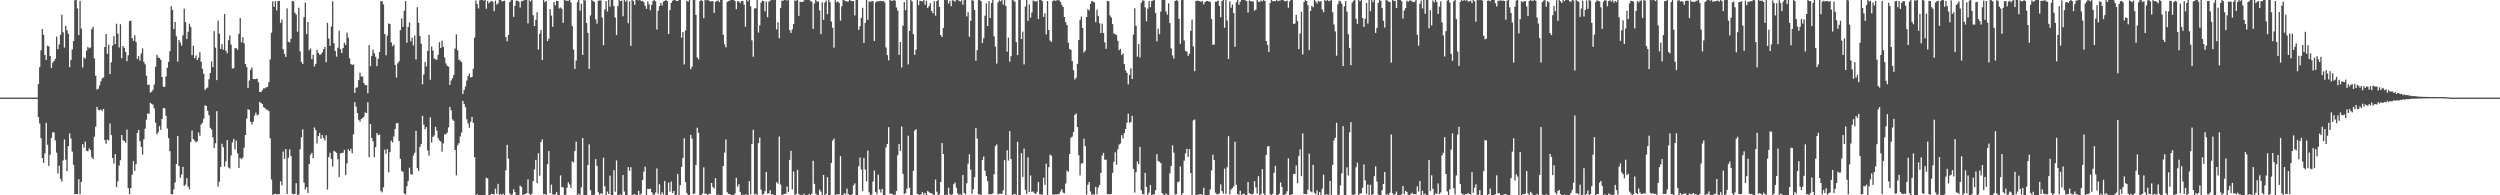 <?xml version="1.0" encoding="UTF-8"?>
<svg xmlns="http://www.w3.org/2000/svg" width="1920" height="150">
  <path d="M0 74.964h1v1.000H0zM1 74.967h1v1.000H1zM2 74.960h1v1.000H2zM3 74.968h1v1.000H3zM4 74.970h1v1.000H4zM5 74.967h1v1.000H5zM6 74.969h1v1.000H6zM7 74.967h1v1.000H7zM8 74.968h1v1.000H8zM9 74.970h1v1.000H9zM10 74.971h1v1.000H10zM11 74.970h1v1.000H11zM12 74.965h1v1.000H12zM13 74.964h1v1.000H13zM14 74.963h1v1.000H14zM15 74.967h1v1.000H15zM16 74.961h1v1.000H16zM17 74.965h1v1.000H17zM18 74.963h1v1.000H18zM19 74.966h1v1.000H19zM20 74.971h1v1.000H20zM21 74.967h1v1.000H21zM22 74.971h1v1.000H22zM23 74.967h1v1.000H23zM24 74.967h1v1.000H24zM25 74.968h1v1.000H25zM26 74.966h1v1.000H26zM27 74.965h1v1.000H27zM28 74.968h1v1.000H28zM29 64.618h1v25.342H29zM30 51.578h1v43.267H30zM31 38.619h1v67.411H31zM32 22.346h1v99.043H32zM33 26.738h1v98.368H33zM34 42.302h1v75.519H34zM35 46.033h1v48.320H35zM36 35.080h1v76.116H36zM37 35.590h1v91.779H37zM38 42.976h1v75.855H38zM39 52.120h1v53.832H39zM40 48.133h1v53.441H40zM41 46.855h1v54.861H41zM42 45.136h1v62.750H42zM43 28.109h1v89.153H43zM44 37.756h1v95.543H44zM45 34.085h1v93.130H45zM46 26.785h1v110.520H46zM47 11.333h1v128.114H47zM48 24.827h1v98.421H48zM49 36.559h1v70.629H49zM50 19.913h1v102.693H50zM51 23.275h1v108.166H51zM52 25.957h1v86.220H52zM53 51.581h1v50.909H53zM54 46.138h1v60.282H54zM55 38.056h1v78.450H55zM56 31.562h1v95.005H56zM57 0.207h1v149.024H57zM58 0.000h1v148.948H58zM59 6.488h1v142.643H59zM60 26.899h1v110.719H60zM61 0.822h1v148.310H61zM62 22.000h1v117.748H62zM63 51.822h1v58.871H63zM64 44.118h1v69.351H64zM65 44.934h1v63.792H65zM66 38.866h1v76.945H66zM67 35.920h1v80.348H67zM68 37.131h1v76.855H68zM69 36.442h1v78.796H69zM70 22.445h1v98.315H70zM71 20.572h1v101.535H71zM72 44.899h1v60.123H72zM73 58.166h1v39.161H73zM74 68.766h1v13.381H74zM75 68.141h1v16.239H75zM76 65.608h1v19.148H76zM77 62.388h1v21.682H77zM78 60.205h1v25.124H78zM79 59.505h1v24.175H79zM80 36.091h1v71.413H80zM81 26.137h1v84.234H81zM82 41.339h1v65.810H82zM83 34.317h1v73.527H83zM84 56.850h1v38.017H84zM85 47.795h1v56.009H85zM86 34.964h1v86.427H86zM87 27.776h1v97.798H87zM88 33.889h1v84.494H88zM89 18.198h1v125.638H89zM90 25.766h1v113.608H90zM91 36.425h1v90.801H91zM92 18.573h1v104.449H92zM93 44.743h1v58.913H93zM94 35.346h1v72.266H94zM95 36.824h1v71.459H95zM96 39.918h1v69.775H96zM97 46.999h1v52.460H97zM98 42.458h1v102.008H98zM99 16.125h1v132.940H99zM100 15.867h1v128.575H100zM101 29.265h1v104.933H101zM102 31.337h1v92.347H102zM103 27.153h1v104.074H103zM104 32.256h1v93.821H104zM105 45.299h1v56.807H105zM106 43.123h1v56.681H106zM107 46.542h1v61.801H107zM108 41.119h1v71.657H108zM109 37.170h1v81.678H109zM110 47.427h1v59.474H110zM111 49.395h1v49.425H111zM112 58.150h1v33.731H112zM113 65.126h1v21.960H113zM114 65.043h1v22.382H114zM115 71.192h1v7.817H115zM116 70.371h1v9.348H116zM117 68.909h1v11.513H117zM118 64.991h1v18.360H118zM119 51.268h1v42.894H119zM120 42.145h1v61.013H120zM121 44.174h1v57.472H121zM122 44.539h1v52.360H122zM123 45.938h1v53.840H123zM124 59.115h1v32.193H124zM125 66.602h1v16.410H125zM126 66.697h1v16.503H126zM127 58.662h1v30.342H127zM128 52.043h1v46.624H128zM129 47.508h1v58.553H129zM130 39.264h1v76.872H130zM131 4.748h1v144.357H131zM132 7.606h1v141.651H132zM133 22.329h1v123.190H133zM134 16.838h1v123.261H134zM135 27.908h1v98.020H135zM136 47.324h1v57.104H136zM137 30.712h1v96.787H137zM138 32.683h1v103.903H138zM139 35.031h1v99.071H139zM140 27.179h1v100.992H140zM141 6.653h1v136.141H141zM142 16.962h1v124.742H142zM143 30.025h1v106.767H143zM144 24.383h1v118.884H144zM145 18.153h1v127.195H145zM146 20.709h1v88.391H146zM147 42.364h1v57.891H147zM148 35.081h1v71.757H148zM149 44.688h1v63.362H149zM150 42.608h1v66.787H150zM151 46.094h1v62.457H151zM152 44.402h1v57.329H152zM153 40.125h1v64.115H153zM154 47.404h1v48.185H154zM155 52.906h1v41.336H155zM156 56.655h1v34.410H156zM157 69.074h1v11.822H157zM158 67.856h1v13.505H158zM159 67.166h1v17.966H159zM160 60.874h1v27.533H160zM161 56.109h1v42.060H161zM162 47.102h1v52.403H162zM163 51.537h1v54.019H163zM164 23.927h1v89.857H164zM165 36.605h1v73.409H165zM166 61.528h1v23.879H166zM167 15.898h1v127.399H167zM168 25.893h1v113.584H168zM169 37.572h1v90.662H169zM170 33.931h1v76.449H170zM171 38.176h1v74.806H171zM172 10.734h1v117.118H172zM173 38.969h1v84.940H173zM174 40.873h1v66.724H174zM175 30.875h1v97.701H175zM176 27.205h1v102.217H176zM177 34.253h1v85.140H177zM178 52.571h1v56.807H178zM179 52.386h1v54.259H179zM180 36.890h1v77.790H180zM181 37.105h1v70.911H181zM182 38.334h1v79.438H182zM183 25.979h1v103.046H183zM184 13.898h1v107.391H184zM185 32.535h1v89.680H185zM186 28.587h1v92.436H186zM187 33.265h1v80.154H187zM188 49.141h1v54.524H188zM189 51.548h1v39.613H189zM190 67.556h1v16.238H190zM191 61.788h1v22.749H191zM192 53.599h1v40.070H192zM193 51.813h1v43.772H193zM194 60.616h1v32.900H194zM195 60.860h1v27.947H195zM196 60.694h1v25.825H196zM197 60.322h1v28.293H197zM198 63.198h1v24.813H198zM199 70.578h1v7.670H199zM200 70.685h1v8.452H200zM201 69.315h1v10.715H201zM202 67.772h1v14.493H202zM203 67.873h1v15.102H203zM204 67.050h1v17.165H204zM205 66.649h1v17.700H205zM206 63.150h1v22.145H206zM207 45.607h1v60.568H207zM208 25.137h1v112.724H208zM209 0.985h1v148.736H209zM210 5.296h1v143.728H210zM211 0.996h1v147.852H211zM212 7.979h1v141.244H212zM213 0.875h1v148.238H213zM214 0.663h1v148.414H214zM215 17.553h1v121.683H215zM216 15.029h1v127.321H216zM217 37.853h1v78.550H217zM218 41.363h1v80.700H218zM219 43.669h1v70.826H219zM220 6.463h1v142.542H220zM221 32.062h1v89.154H221zM222 32.562h1v82.149H222zM223 29.772h1v90.111H223zM224 0.721h1v148.125H224zM225 1.110h1v148.173H225zM226 9.755h1v139.088H226zM227 11.264h1v129.428H227zM228 24.318h1v125.682H228zM229 5.950h1v143.356H229zM230 39.401h1v75.344H230zM231 47.482h1v57.950H231zM232 49.197h1v50.128H232zM233 13.213h1v126.963H233zM234 1.936h1v143.642H234zM235 26.216h1v117.427H235zM236 16.911h1v131.247H236zM237 38.531h1v87.469H237zM238 37.148h1v81.675H238zM239 45.394h1v72.022H239zM240 42.075h1v79.400H240zM241 51.025h1v46.891H241zM242 49.120h1v50.723H242zM243 38.189h1v71.890H243zM244 40.629h1v63.885H244zM245 41.981h1v60.130H245zM246 41.722h1v64.900H246zM247 40.192h1v63.524H247zM248 37.810h1v68.271H248zM249 36.091h1v71.858H249zM250 47.769h1v56.105H250zM251 17.514h1v128.078H251zM252 29.615h1v91.070H252zM253 35.152h1v82.134H253zM254 20.319h1v101.721H254zM255 0.982h1v126.957H255zM256 33.219h1v82.523H256zM257 39.184h1v77.329H257zM258 43.509h1v73.900H258zM259 36.603h1v85.639H259zM260 23.574h1v112.396H260zM261 37.724h1v80.035H261zM262 40.779h1v76.798H262zM263 36.822h1v80.499H263zM264 32.781h1v82.309H264zM265 34.521h1v99.962H265zM266 25.030h1v100.406H266zM267 28.936h1v85.700H267zM268 44.800h1v71.203H268zM269 49.144h1v65.134H269zM270 49.913h1v67.810H270zM271 49.430h1v53.700H271zM272 71.263h1v7.151H272zM273 67.357h1v14.594H273zM274 67.036h1v19.735H274zM275 61.472h1v30.597H275zM276 55.844h1v37.590H276zM277 58.718h1v32.749H277zM278 58.700h1v31.925H278zM279 63.746h1v25.895H279zM280 65.410h1v20.982H280zM281 65.328h1v21.440H281zM282 71.571h1v6.946H282zM283 34.640h1v86.092H283zM284 50.861h1v44.420H284zM285 42.935h1v63.015H285zM286 38.117h1v70.429H286zM287 40.901h1v79.846H287zM288 43.648h1v69.344H288zM289 50.861h1v51.283H289zM290 45.095h1v58.673H290zM291 39.921h1v63.356H291zM292 0.953h1v145.651H292zM293 0.918h1v146.862H293zM294 3.450h1v140.435H294zM295 26.093h1v88.864H295zM296 42.438h1v75.623H296zM297 27.350h1v87.181H297zM298 17.947h1v114.454H298zM299 18.469h1v98.405H299zM300 32.516h1v75.510H300zM301 35.484h1v73.921H301zM302 34.292h1v70.495H302zM303 49.847h1v49.111H303zM304 59.550h1v35.095H304zM305 48.597h1v45.933H305zM306 47.072h1v61.154H306zM307 23.172h1v98.798H307zM308 14.080h1v117.302H308zM309 20.594h1v111.340H309zM310 8.289h1v140.325H310zM311 0.855h1v148.424H311zM312 32.836h1v110.176H312zM313 20.706h1v118.292H313zM314 17.313h1v111.522H314zM315 31.791h1v101.967H315zM316 28.924h1v105.372H316zM317 34.912h1v84.514H317zM318 27.231h1v90.093H318zM319 45.689h1v54.794H319zM320 5.538h1v123.609H320zM321 17.520h1v113.694H321zM322 27.674h1v85.157H322zM323 33.609h1v76.907H323zM324 64.700h1v24.212H324zM325 57.195h1v38.560H325zM326 47.686h1v51.535H326zM327 51.020h1v46.598H327zM328 39.071h1v76.504H328zM329 26.803h1v92.817H329zM330 61.214h1v28.891H330zM331 35.762h1v73.684H331zM332 38.741h1v66.447H332zM333 44.894h1v59.099H333zM334 45.637h1v51.736H334zM335 45.876h1v54.440H335zM336 42.163h1v63.979H336zM337 32.383h1v75.523H337zM338 36.877h1v71.817H338zM339 31.194h1v85.280H339zM340 36.009h1v74.135H340zM341 44.206h1v58.928H341zM342 48.699h1v54.400H342zM343 50.540h1v51.281H343zM344 51.245h1v46.579H344zM345 65.226h1v16.886H345zM346 61.797h1v22.918H346zM347 60.105h1v31.610H347zM348 57.502h1v35.337H348zM349 37.337h1v77.888H349zM350 26.445h1v108.141H350zM351 38.586h1v72.975H351zM352 45.782h1v64.241H352zM353 46.570h1v58.237H353zM354 47.659h1v54.143H354zM355 72.126h1v5.358H355zM356 69.080h1v10.857H356zM357 66.342h1v16.054H357zM358 61.864h1v29.799H358zM359 58.435h1v36.349H359zM360 56.477h1v41.670H360zM361 59.543h1v33.956H361zM362 59.117h1v30.707H362zM363 52.862h1v41.482H363zM364 28.864h1v91.822H364zM365 0.347h1v149.653H365zM366 3.183h1v145.979H366zM367 6.480h1v143.520H367zM368 0.225h1v149.775H368zM369 0.000h1v150.000H369zM370 0.000h1v150.000H370zM371 0.460h1v149.540H371zM372 0.041h1v149.655H372zM373 6.702h1v129.795H373zM374 0.704h1v136.389H374zM375 2.514h1v147.486H375zM376 1.349h1v148.651H376zM377 0.597h1v148.228H377zM378 1.267h1v147.799H378zM379 8.619h1v140.739H379zM380 0.485h1v144.448H380zM381 3.426h1v145.430H381zM382 2.609h1v138.543H382zM383 0.000h1v149.597H383zM384 0.000h1v149.012H384zM385 1.125h1v148.585H385zM386 0.796h1v147.982H386zM387 0.467h1v149.533H387zM388 28.426h1v102.388H388zM389 31.751h1v79.465H389zM390 26.758h1v95.109H390zM391 1.529h1v146.981H391zM392 0.190h1v149.810H392zM393 0.000h1v149.256H393zM394 12.894h1v132.493H394zM395 4.446h1v143.071H395zM396 0.478h1v149.503H396zM397 0.589h1v149.221H397zM398 1.298h1v148.359H398zM399 5.791h1v136.773H399zM400 0.976h1v142.619H400zM401 0.680h1v149.320H401zM402 0.224h1v149.115H402zM403 0.000h1v148.999H403zM404 0.000h1v148.316H404zM405 18.015h1v119.761H405zM406 0.168h1v148.628H406zM407 1.083h1v148.917H407zM408 0.000h1v148.742H408zM409 11.743h1v127.278H409zM410 19.978h1v110.114H410zM411 15.279h1v107.504H411zM412 9.462h1v131.206H412zM413 38.038h1v79.657H413zM414 26.031h1v108.863H414zM415 23.042h1v85.975H415zM416 46.115h1v60.963H416zM417 0.036h1v149.050H417zM418 1.754h1v147.238H418zM419 0.773h1v148.942H419zM420 31.525h1v94.596H420zM421 29.754h1v86.254H421zM422 7.034h1v141.240H422zM423 11.942h1v129.862H423zM424 20.573h1v128.652H424zM425 1.418h1v148.276H425zM426 4.034h1v145.098H426zM427 0.646h1v146.925H427zM428 0.777h1v149.223H428zM429 6.518h1v143.482H429zM430 5.749h1v128.937H430zM431 6.686h1v137.193H431zM432 17.556h1v126.203H432zM433 0.000h1v149.713H433zM434 0.394h1v149.151H434zM435 0.604h1v143.570H435zM436 0.529h1v139.463H436zM437 0.000h1v141.688H437zM438 1.831h1v142.408H438zM439 20.040h1v103.952H439zM440 38.070h1v86.706H440zM441 53.001h1v62.871H441zM442 46.492h1v62.284H442zM443 1.725h1v148.275H443zM444 0.000h1v148.792H444zM445 8.233h1v141.352H445zM446 2.804h1v141.031H446zM447 42.132h1v63.855H447zM448 0.000h1v150.000H448zM449 0.490h1v149.510H449zM450 17.638h1v132.362H450zM451 25.260h1v101.536H451zM452 52.873h1v57.984H452zM453 11.852h1v134.214H453zM454 0.000h1v150.000H454zM455 0.713h1v149.287H455zM456 1.592h1v147.972H456zM457 14.818h1v107.374H457zM458 18.110h1v109.297H458zM459 0.635h1v147.013H459zM460 0.292h1v149.178H460zM461 0.303h1v148.139H461zM462 13.583h1v135.476H462zM463 34.697h1v86.360H463zM464 7.218h1v135.908H464zM465 0.818h1v149.182H465zM466 8.875h1v138.217H466zM467 0.000h1v148.984H467zM468 5.140h1v129.789H468zM469 0.000h1v150.000H469zM470 0.000h1v150.000H470zM471 4.640h1v126.087H471zM472 13.425h1v133.805H472zM473 26.888h1v96.371H473zM474 4.706h1v145.294H474zM475 0.000h1v150.000H475zM476 0.794h1v148.422H476zM477 0.411h1v149.589H477zM478 12.467h1v121.997H478zM479 0.000h1v147.123H479zM480 1.330h1v148.590H480zM481 0.169h1v149.831H481zM482 17.879h1v110.432H482zM483 0.924h1v130.283H483zM484 35.212h1v93.267H484zM485 0.000h1v150.000H485zM486 0.820h1v148.581H486zM487 3.744h1v145.414H487zM488 0.000h1v150.000H488zM489 0.000h1v150.000H489zM490 0.269h1v146.329H490zM491 0.018h1v149.982H491zM492 0.877h1v147.862H492zM493 0.593h1v137.761H493zM494 1.764h1v130.075H494zM495 4.351h1v123.642H495zM496 6.745h1v143.236H496zM497 1.147h1v143.894H497zM498 3.395h1v141.845H498zM499 7.792h1v137.129H499zM500 3.733h1v143.844H500zM501 0.781h1v148.637H501zM502 0.000h1v149.611H502zM503 0.953h1v146.940H503zM504 22.695h1v106.668H504zM505 8.300h1v140.475H505zM506 4.643h1v136.871H506zM507 2.251h1v147.276H507zM508 4.264h1v143.418H508zM509 1.166h1v148.294H509zM510 0.767h1v138.222H510zM511 0.000h1v150.000H511zM512 0.904h1v149.096H512zM513 26.137h1v114.206H513zM514 7.762h1v139.405H514zM515 2.308h1v137.108H515zM516 0.629h1v147.623H516zM517 0.000h1v146.684H517zM518 0.000h1v149.758H518zM519 0.782h1v148.819H519zM520 0.772h1v132.786H520zM521 0.000h1v150.000H521zM522 0.000h1v142.106H522zM523 28.900h1v99.236H523zM524 24.556h1v96.827H524zM525 49.500h1v56.668H525zM526 23.358h1v116.396H526zM527 0.589h1v147.612H527zM528 1.299h1v148.701H528zM529 0.000h1v150.000H529zM530 53.146h1v50.426H530zM531 51.184h1v55.286H531zM532 0.000h1v149.036H532zM533 0.000h1v148.632H533zM534 11.446h1v115.219H534zM535 44.097h1v53.999H535zM536 45.616h1v56.393H536zM537 0.929h1v149.071H537zM538 0.000h1v149.983H538zM539 0.825h1v147.920H539zM540 13.961h1v114.542H540zM541 0.000h1v148.960H541zM542 0.241h1v148.489H542zM543 0.000h1v149.738H543zM544 0.352h1v148.509H544zM545 1.176h1v147.630H545zM546 0.884h1v139.642H546zM547 0.903h1v142.661H547zM548 9.886h1v134.950H548zM549 1.436h1v135.390H549zM550 0.770h1v149.230H550zM551 0.318h1v149.127H551zM552 1.569h1v148.431H552zM553 0.000h1v150.000H553zM554 0.000h1v150.000H554zM555 26.743h1v100.729H555zM556 33.986h1v83.249H556zM557 36.330h1v70.783H557zM558 1.440h1v146.205H558zM559 0.855h1v148.076H559zM560 0.390h1v148.562H560zM561 0.000h1v150.000H561zM562 0.000h1v150.000H562zM563 0.000h1v150.000H563zM564 0.813h1v147.851H564zM565 7.022h1v129.511H565zM566 1.042h1v142.309H566zM567 1.028h1v140.440H567zM568 2.384h1v145.194H568zM569 0.757h1v149.243H569zM570 0.704h1v148.760H570zM571 3.684h1v146.316H571zM572 20.532h1v128.803H572zM573 0.000h1v149.376H573zM574 1.063h1v148.937H574zM575 0.000h1v139.095H575zM576 4.741h1v144.545H576zM577 30.969h1v79.744H577zM578 43.559h1v56.140H578zM579 6.481h1v142.798H579zM580 6.358h1v142.414H580zM581 0.000h1v150.000H581zM582 25.016h1v84.855H582zM583 19.454h1v86.232H583zM584 2.069h1v143.558H584zM585 0.475h1v148.910H585zM586 0.801h1v148.301H586zM587 8.729h1v138.070H587zM588 1.147h1v130.891H588zM589 13.222h1v135.463H589zM590 1.356h1v147.052H590zM591 0.540h1v145.515H591zM592 0.000h1v149.528H592zM593 0.000h1v149.102H593zM594 0.000h1v150.000H594zM595 0.000h1v150.000H595zM596 22.624h1v117.216H596zM597 17.083h1v123.952H597zM598 29.339h1v75.507H598zM599 6.076h1v135.691H599zM600 0.577h1v149.423H600zM601 0.526h1v148.774H601zM602 0.000h1v148.955H602zM603 0.070h1v148.701H603zM604 0.438h1v142.817H604zM605 0.000h1v147.461H605zM606 23.123h1v99.646H606zM607 25.232h1v90.556H607zM608 22.543h1v122.963H608zM609 18.455h1v113.283H609zM610 0.284h1v149.716H610zM611 0.610h1v148.356H611zM612 0.000h1v130.434H612zM613 12.195h1v136.674H613zM614 1.290h1v148.710H614zM615 1.546h1v148.132H615zM616 1.532h1v148.468H616zM617 0.414h1v148.365H617zM618 0.000h1v150.000H618zM619 0.000h1v150.000H619zM620 0.000h1v150.000H620zM621 0.000h1v148.868H621zM622 0.860h1v149.125H622zM623 1.421h1v147.253H623zM624 22.235h1v101.240H624zM625 2.646h1v138.586H625zM626 0.000h1v148.767H626zM627 1.154h1v148.440H627zM628 1.108h1v148.892H628zM629 8.047h1v137.562H629zM630 26.215h1v120.985H630zM631 1.728h1v148.272H631zM632 15.188h1v119.152H632zM633 1.963h1v148.037H633zM634 0.469h1v148.460H634zM635 10.867h1v125.187H635zM636 0.000h1v149.854H636zM637 1.633h1v148.367H637zM638 16.519h1v108.543H638zM639 21.325h1v86.624H639zM640 36.587h1v69.890H640zM641 0.176h1v149.824H641zM642 1.790h1v147.414H642zM643 1.007h1v148.269H643zM644 2.237h1v146.993H644zM645 15.800h1v104.117H645zM646 4.739h1v145.261H646zM647 0.000h1v150.000H647zM648 0.269h1v148.079H648zM649 0.809h1v148.509H649zM650 1.230h1v143.629H650zM651 1.122h1v147.812H651zM652 0.000h1v150.000H652zM653 0.512h1v149.184H653zM654 0.898h1v148.345H654zM655 0.793h1v141.608H655zM656 11.813h1v129.000H656zM657 0.000h1v150.000H657zM658 0.000h1v150.000H658zM659 22.930h1v104.780H659zM660 20.203h1v100.811H660zM661 13.743h1v116.416H661zM662 6.009h1v140.898H662zM663 32.989h1v88.389H663zM664 17.683h1v112.522H664zM665 0.000h1v139.234H665zM666 15.220h1v100.465H666zM667 0.938h1v146.837H667zM668 1.546h1v148.306H668zM669 0.915h1v148.555H669zM670 0.763h1v138.701H670zM671 31.441h1v99.586H671zM672 1.859h1v145.538H672zM673 0.907h1v148.292H673zM674 1.086h1v133.073H674zM675 0.752h1v144.744H675zM676 0.711h1v147.128H676zM677 1.006h1v144.125H677zM678 0.732h1v149.268H678zM679 1.884h1v148.116H679zM680 36.378h1v76.796H680zM681 42.328h1v68.240H681zM682 46.351h1v51.345H682zM683 0.000h1v148.683H683zM684 0.531h1v148.241H684zM685 0.645h1v148.452H685zM686 0.000h1v150.000H686zM687 0.535h1v149.044H687zM688 5.720h1v140.917H688zM689 8.111h1v111.141H689zM690 42.181h1v68.437H690zM691 32.252h1v83.781H691zM692 51.875h1v45.250H692zM693 19.748h1v113.846H693zM694 1.556h1v147.521H694zM695 7.783h1v140.485H695zM696 0.000h1v145.013H696zM697 49.469h1v54.777H697zM698 23.823h1v120.413H698zM699 0.000h1v150.000H699zM700 1.075h1v148.925H700zM701 26.261h1v104.918H701zM702 42.072h1v58.254H702zM703 38.167h1v61.003H703zM704 0.000h1v148.964H704zM705 3.954h1v145.407H705zM706 0.517h1v149.483H706zM707 0.841h1v148.118H707zM708 1.136h1v146.415H708zM709 0.084h1v149.455H709zM710 3.607h1v144.506H710zM711 0.621h1v149.379H711zM712 6.170h1v140.472H712zM713 4.638h1v142.982H713zM714 2.478h1v145.924H714zM715 8.524h1v140.010H715zM716 10.184h1v139.073H716zM717 0.891h1v149.109H717zM718 11.991h1v125.932H718zM719 0.820h1v146.417H719zM720 0.000h1v150.000H720zM721 5.276h1v143.962H721zM722 26.877h1v112.832H722zM723 28.410h1v81.488H723zM724 21.406h1v96.886H724zM725 0.000h1v150.000H725zM726 0.063h1v149.384H726zM727 0.000h1v149.790H727zM728 2.734h1v141.398H728zM729 0.688h1v148.484H729zM730 4.822h1v145.178H730zM731 0.183h1v148.940H731zM732 0.461h1v141.021H732zM733 1.238h1v138.910H733zM734 0.000h1v144.201H734zM735 0.000h1v148.464H735zM736 0.516h1v149.183H736zM737 1.206h1v147.942H737zM738 0.224h1v149.776H738zM739 3.584h1v130.873H739zM740 0.161h1v148.034H740zM741 0.000h1v149.317H741zM742 12.655h1v128.103H742zM743 9.300h1v116.459H743zM744 28.214h1v90.280H744zM745 16.042h1v114.278H745zM746 0.000h1v148.916H746zM747 0.598h1v144.818H747zM748 7.702h1v128.460H748zM749 46.673h1v51.661H749zM750 38.541h1v67.931H750zM751 0.067h1v149.175H751zM752 0.123h1v149.035H752zM753 0.924h1v148.944H753zM754 33.066h1v89.788H754zM755 29.377h1v90.776H755zM756 12.013h1v119.095H756zM757 2.587h1v132.664H757zM758 19.979h1v119.150H758zM759 0.917h1v148.310H759zM760 13.833h1v135.246H760zM761 2.247h1v146.932H761zM762 0.000h1v148.530H762zM763 27.932h1v105.874H763zM764 35.862h1v76.437H764zM765 48.825h1v62.147H765zM766 1.855h1v147.482H766zM767 0.323h1v148.405H767zM768 1.044h1v147.705H768zM769 0.000h1v148.905H769zM770 3.518h1v142.677H770zM771 0.000h1v122.987H771zM772 4.582h1v145.418H772zM773 39.699h1v75.691H773zM774 28.912h1v94.355H774zM775 47.383h1v53.289H775zM776 43.151h1v79.065H776zM777 0.000h1v150.000H777zM778 0.364h1v148.819H778zM779 1.356h1v147.472H779zM780 32.323h1v117.677H780zM781 42.329h1v66.650H781zM782 0.000h1v150.000H782zM783 0.026h1v149.974H783zM784 29.933h1v87.682H784zM785 24.288h1v111.700H785zM786 49.461h1v64.624H786zM787 4.961h1v140.870H787zM788 0.000h1v149.000H788zM789 16.040h1v104.724H789zM790 3.378h1v144.146H790zM791 13.544h1v121.224H791zM792 9.596h1v137.925H792zM793 0.419h1v146.558H793zM794 0.951h1v147.381H794zM795 1.212h1v147.849H795zM796 0.718h1v146.596H796zM797 14.658h1v125.161H797zM798 0.000h1v149.216H798zM799 0.003h1v149.401H799zM800 0.915h1v148.499H800zM801 12.935h1v123.578H801zM802 10.199h1v131.720H802zM803 26.484h1v99.167H803zM804 0.839h1v148.870H804zM805 23.035h1v105.379H805zM806 31.136h1v87.583H806zM807 32.229h1v87.376H807zM808 0.921h1v148.278H808zM809 0.148h1v149.413H809zM810 0.619h1v148.619H810zM811 0.294h1v149.066H811zM812 0.000h1v149.079H812zM813 0.278h1v148.642H813zM814 1.503h1v145.566H814zM815 3.783h1v141.508H815zM816 5.338h1v142.587H816zM817 13.050h1v135.402H817zM818 17.066h1v123.844H818zM819 19.230h1v111.757H819zM820 32.808h1v99.219H820zM821 37.671h1v80.586H821zM822 38.322h1v67.447H822zM823 46.966h1v57.951H823zM824 53.900h1v47.497H824zM825 61.081h1v27.157H825zM826 59.624h1v27.590H826zM827 49.046h1v48.614H827zM828 30.766h1v88.436H828zM829 15.239h1v119.404H829zM830 12.673h1v113.002H830zM831 21.462h1v103.839H831zM832 40.335h1v66.193H832zM833 38.824h1v73.466H833zM834 13.068h1v136.365H834zM835 7.070h1v134.793H835zM836 7.992h1v131.793H836zM837 2.953h1v144.100H837zM838 0.722h1v148.922H838zM839 1.279h1v147.866H839zM840 1.863h1v147.625H840zM841 16.988h1v126.467H841zM842 7.400h1v141.721H842zM843 12.173h1v131.869H843zM844 17.905h1v124.080H844zM845 25.417h1v107.462H845zM846 18.178h1v101.254H846zM847 25.376h1v92.031H847zM848 32.559h1v90.129H848zM849 37.487h1v85.159H849zM850 0.735h1v148.444H850zM851 0.916h1v148.191H851zM852 11.937h1v137.406H852zM853 13.483h1v135.349H853zM854 18.527h1v114.216H854zM855 25.775h1v98.480H855zM856 26.251h1v90.686H856zM857 26.993h1v99.537H857zM858 31.310h1v83.427H858zM859 38.505h1v72.605H859zM860 37.475h1v72.718H860zM861 42.310h1v61.434H861zM862 40.934h1v65.390H862zM863 49.274h1v52.961H863zM864 54.041h1v45.012H864zM865 55.907h1v38.352H865zM866 64.764h1v22.530H866zM867 57.487h1v36.787H867zM868 52.451h1v41.285H868zM869 60.686h1v28.257H869zM870 26.583h1v103.171H870zM871 6.369h1v141.489H871zM872 19.793h1v112.432H872zM873 43.527h1v80.421H873zM874 33.832h1v92.177H874zM875 44.107h1v68.705H875zM876 2.163h1v143.945H876zM877 0.329h1v148.635H877zM878 0.427h1v148.911H878zM879 5.647h1v127.125H879zM880 16.328h1v127.160H880zM881 6.653h1v143.108H881zM882 0.828h1v147.192H882zM883 5.489h1v136.632H883zM884 0.893h1v149.107H884zM885 0.401h1v148.996H885zM886 0.000h1v149.131H886zM887 9.971h1v136.056H887zM888 31.740h1v86.676H888zM889 22.016h1v101.691H889zM890 26.270h1v97.921H890zM891 8.833h1v116.439H891zM892 0.000h1v148.296H892zM893 0.000h1v149.408H893zM894 0.000h1v150.000H894zM895 8.728h1v139.858H895zM896 11.219h1v138.295H896zM897 2.640h1v147.360H897zM898 17.719h1v115.354H898zM899 37.126h1v90.359H899zM900 42.508h1v69.182H900zM901 44.938h1v72.319H901zM902 0.825h1v148.553H902zM903 0.127h1v148.956H903zM904 0.606h1v139.343H904zM905 14.510h1v124.896H905zM906 33.682h1v94.180H906zM907 0.091h1v149.610H907zM908 0.000h1v148.329H908zM909 31.200h1v92.168H909zM910 39.042h1v78.707H910zM911 39.665h1v74.595H911zM912 42.900h1v77.634H912zM913 41.179h1v73.252H913zM914 23.712h1v109.186H914zM915 14.984h1v135.016H915zM916 35.738h1v56.712H916zM917 54.706h1v37.055H917zM918 0.697h1v149.303H918zM919 0.571h1v149.001H919zM920 0.637h1v148.835H920zM921 0.926h1v148.247H921zM922 1.312h1v147.843H922zM923 0.878h1v149.122H923zM924 3.383h1v140.851H924zM925 1.566h1v148.434H925zM926 0.759h1v149.102H926zM927 0.810h1v149.021H927zM928 1.167h1v148.833H928zM929 1.366h1v144.041H929zM930 14.592h1v116.304H930zM931 34.425h1v84.347H931zM932 34.175h1v88.767H932zM933 1.339h1v146.686H933zM934 1.162h1v148.026H934zM935 0.416h1v148.804H935zM936 4.620h1v143.893H936zM937 13.193h1v128.440H937zM938 0.914h1v145.866H938zM939 0.000h1v148.718H939zM940 21.325h1v108.222H940zM941 0.000h1v148.945H941zM942 15.754h1v112.724H942zM943 45.327h1v59.296H943zM944 1.018h1v148.287H944zM945 5.951h1v139.673H945zM946 3.510h1v140.974H946zM947 10.060h1v133.022H947zM948 35.875h1v72.976H948zM949 1.659h1v140.262H949zM950 0.000h1v149.026H950zM951 3.644h1v145.954H951zM952 1.394h1v145.103H952zM953 0.000h1v150.000H953zM954 0.000h1v149.061H954zM955 0.000h1v148.700H955zM956 0.306h1v149.441H956zM957 0.841h1v149.159H957zM958 9.685h1v130.070H958zM959 0.345h1v148.040H959zM960 0.842h1v148.090H960zM961 1.070h1v148.366H961zM962 1.100h1v147.593H962zM963 8.170h1v130.966H963zM964 7.319h1v136.548H964zM965 0.000h1v148.622H965zM966 1.270h1v134.027H966zM967 1.427h1v148.507H967zM968 0.372h1v148.776H968zM969 0.960h1v128.975H969zM970 0.000h1v148.586H970zM971 0.777h1v149.223H971zM972 31.511h1v87.409H972zM973 34.509h1v78.043H973zM974 39.943h1v72.199H974zM975 2.214h1v146.931H975zM976 0.000h1v150.000H976zM977 0.934h1v147.943H977zM978 0.765h1v131.959H978zM979 0.935h1v126.475H979zM980 0.000h1v150.000H980zM981 0.938h1v149.062H981zM982 0.477h1v148.200H982zM983 0.289h1v139.855H983zM984 0.000h1v143.655H984zM985 0.052h1v149.948H985zM986 0.840h1v148.681H986zM987 1.024h1v148.090H987zM988 0.471h1v146.487H988zM989 5.963h1v115.619H989zM990 0.953h1v149.047H990zM991 0.000h1v149.682H991zM992 0.000h1v148.998H992zM993 18.456h1v115.248H993zM994 18.043h1v115.645H994zM995 11.386h1v115.676H995zM996 16.113h1v124.623H996zM997 37.718h1v82.006H997zM998 25.725h1v88.902H998zM999 9.078h1v126.207H999zM1000 41.787h1v60.722H1000zM1001 1.562h1v147.405H1001zM1002 0.137h1v148.963H1002zM1003 0.756h1v148.424H1003zM1004 4.013h1v141.717H1004zM1005 38.475h1v79.478H1005zM1006 8.394h1v138.577H1006zM1007 4.470h1v143.212H1007zM1008 5.597h1v121.010H1008zM1009 0.000h1v148.072H1009zM1010 1.093h1v148.099H1010zM1011 2.668h1v143.585H1011zM1012 0.618h1v149.143H1012zM1013 1.323h1v146.221H1013zM1014 0.844h1v148.851H1014zM1015 7.210h1v137.747H1015zM1016 9.353h1v124.765H1016zM1017 0.000h1v150.000H1017zM1018 0.764h1v148.325H1018zM1019 0.000h1v149.515H1019zM1020 0.850h1v148.770H1020zM1021 0.563h1v138.419H1021zM1022 0.000h1v150.000H1022zM1023 9.389h1v117.227H1023zM1024 18.778h1v89.076H1024zM1025 24.099h1v81.713H1025zM1026 42.739h1v51.505H1026zM1027 3.208h1v146.792H1027zM1028 0.532h1v148.941H1028zM1029 1.010h1v141.323H1029zM1030 2.853h1v130.199H1030zM1031 50.697h1v46.157H1031zM1032 4.804h1v145.196H1032zM1033 0.878h1v148.974H1033zM1034 8.967h1v119.560H1034zM1035 26.280h1v108.495H1035zM1036 36.752h1v64.879H1036zM1037 50.088h1v43.659H1037zM1038 1.940h1v147.517H1038zM1039 0.610h1v149.390H1039zM1040 0.000h1v149.175H1040zM1041 14.429h1v114.066H1041zM1042 18.205h1v106.651H1042zM1043 0.000h1v150.000H1043zM1044 1.015h1v147.493H1044zM1045 0.000h1v148.523H1045zM1046 13.803h1v130.428H1046zM1047 20.673h1v105.601H1047zM1048 14.423h1v124.016H1048zM1049 2.253h1v146.702H1049zM1050 18.138h1v123.615H1050zM1051 0.000h1v150.000H1051zM1052 8.649h1v133.291H1052zM1053 0.000h1v150.000H1053zM1054 1.757h1v147.302H1054zM1055 0.000h1v135.310H1055zM1056 25.292h1v102.431H1056zM1057 21.421h1v117.988H1057zM1058 2.204h1v147.187H1058zM1059 0.000h1v149.745H1059zM1060 0.677h1v149.323H1060zM1061 6.213h1v139.871H1061zM1062 15.961h1v125.343H1062zM1063 21.153h1v110.935H1063zM1064 0.000h1v149.551H1064zM1065 0.435h1v148.773H1065zM1066 1.239h1v148.761H1066zM1067 1.564h1v146.458H1067zM1068 48.088h1v55.260H1068zM1069 0.000h1v148.490H1069zM1070 0.618h1v149.382H1070zM1071 0.590h1v148.413H1071zM1072 6.168h1v140.933H1072zM1073 0.000h1v150.000H1073zM1074 0.000h1v150.000H1074zM1075 0.000h1v150.000H1075zM1076 0.957h1v148.315H1076zM1077 14.228h1v128.678H1077zM1078 8.048h1v141.080H1078zM1079 6.317h1v140.297H1079zM1080 0.478h1v147.057H1080zM1081 1.356h1v148.189H1081zM1082 0.383h1v149.401H1082zM1083 0.415h1v148.692H1083zM1084 1.011h1v147.005H1084zM1085 1.709h1v147.467H1085zM1086 1.259h1v147.855H1086zM1087 0.000h1v149.177H1087zM1088 26.694h1v116.491H1088zM1089 35.034h1v112.078H1089zM1090 2.831h1v136.200H1090zM1091 0.512h1v149.488H1091zM1092 6.495h1v140.038H1092zM1093 0.000h1v149.392H1093zM1094 10.535h1v138.191H1094zM1095 0.000h1v150.000H1095zM1096 0.000h1v150.000H1096zM1097 21.730h1v101.150H1097zM1098 7.812h1v138.945H1098zM1099 19.487h1v115.119H1099zM1100 0.332h1v144.672H1100zM1101 1.833h1v148.167H1101zM1102 0.000h1v148.558H1102zM1103 1.631h1v147.247H1103zM1104 10.710h1v130.126H1104zM1105 5.056h1v144.001H1105zM1106 1.034h1v146.769H1106zM1107 17.142h1v102.264H1107zM1108 27.154h1v90.209H1108zM1109 43.355h1v61.959H1109zM1110 23.912h1v109.741H1110zM1111 0.451h1v146.533H1111zM1112 0.000h1v150.000H1112zM1113 2.018h1v143.323H1113zM1114 41.322h1v73.577H1114zM1115 46.667h1v55.726H1115zM1116 0.941h1v143.613H1116zM1117 0.000h1v149.357H1117zM1118 14.680h1v120.051H1118zM1119 39.620h1v63.775H1119zM1120 50.629h1v46.733H1120zM1121 1.493h1v139.762H1121zM1122 0.027h1v148.480H1122zM1123 0.720h1v148.500H1123zM1124 0.000h1v150.000H1124zM1125 0.583h1v148.441H1125zM1126 0.000h1v149.242H1126zM1127 1.229h1v146.924H1127zM1128 0.929h1v148.066H1128zM1129 0.545h1v148.936H1129zM1130 2.447h1v129.759H1130zM1131 0.000h1v148.078H1131zM1132 1.046h1v143.153H1132zM1133 16.672h1v124.884H1133zM1134 0.000h1v149.574H1134zM1135 0.154h1v149.420H1135zM1136 0.000h1v145.962H1136zM1137 0.000h1v150.000H1137zM1138 0.496h1v149.504H1138zM1139 27.500h1v103.933H1139zM1140 30.165h1v77.447H1140zM1141 29.741h1v78.149H1141zM1142 0.617h1v149.350H1142zM1143 0.291h1v148.782H1143zM1144 0.957h1v143.853H1144zM1145 0.000h1v150.000H1145zM1146 0.000h1v150.000H1146zM1147 0.000h1v150.000H1147zM1148 2.484h1v146.683H1148zM1149 4.963h1v129.681H1149zM1150 0.554h1v147.959H1150zM1151 0.613h1v147.629H1151zM1152 0.167h1v149.815H1152zM1153 0.689h1v148.995H1153zM1154 0.411h1v149.155H1154zM1155 0.781h1v148.470H1155zM1156 15.155h1v133.778H1156zM1157 0.490h1v149.450H1157zM1158 0.000h1v149.880H1158zM1159 5.695h1v144.305H1159zM1160 10.025h1v126.777H1160zM1161 17.368h1v99.068H1161zM1162 47.964h1v58.205H1162zM1163 5.110h1v133.512H1163zM1164 0.467h1v133.443H1164zM1165 0.000h1v135.636H1165zM1166 25.642h1v124.358H1166zM1167 14.753h1v101.970H1167zM1168 0.991h1v148.748H1168zM1169 1.704h1v147.506H1169zM1170 0.943h1v148.176H1170zM1171 0.831h1v147.982H1171zM1172 4.940h1v126.382H1172zM1173 12.352h1v136.204H1173zM1174 0.814h1v148.964H1174zM1175 0.000h1v147.325H1175zM1176 0.672h1v147.915H1176zM1177 0.516h1v149.280H1177zM1178 0.000h1v150.000H1178zM1179 0.605h1v149.395H1179zM1180 13.420h1v135.406H1180zM1181 18.048h1v131.952H1181zM1182 29.288h1v105.031H1182zM1183 47.967h1v49.598H1183zM1184 1.568h1v147.899H1184zM1185 0.387h1v149.518H1185zM1186 0.000h1v150.000H1186zM1187 5.167h1v143.990H1187zM1188 0.894h1v148.836H1188zM1189 1.682h1v148.318H1189zM1190 25.403h1v92.802H1190zM1191 26.937h1v93.592H1191zM1192 11.681h1v122.890H1192zM1193 4.672h1v122.202H1193zM1194 8.619h1v139.259H1194zM1195 0.176h1v149.068H1195zM1196 15.986h1v130.767H1196zM1197 0.000h1v145.847H1197zM1198 0.983h1v148.033H1198zM1199 2.302h1v147.698H1199zM1200 0.000h1v150.000H1200zM1201 0.859h1v148.539H1201zM1202 0.000h1v150.000H1202zM1203 0.000h1v150.000H1203zM1204 0.000h1v150.000H1204zM1205 1.047h1v148.953H1205zM1206 1.286h1v146.868H1206zM1207 0.000h1v145.849H1207zM1208 0.336h1v139.979H1208zM1209 54.103h1v34.652H1209zM1210 0.000h1v148.502H1210zM1211 0.877h1v147.673H1211zM1212 1.408h1v147.884H1212zM1213 12.944h1v128.855H1213zM1214 6.595h1v143.094H1214zM1215 0.640h1v148.936H1215zM1216 12.660h1v116.519H1216zM1217 7.610h1v142.390H1217zM1218 0.354h1v148.666H1218zM1219 6.813h1v139.517H1219zM1220 0.127h1v149.873H1220zM1221 0.442h1v148.534H1221zM1222 17.555h1v125.516H1222zM1223 36.018h1v82.723H1223zM1224 26.558h1v78.727H1224zM1225 1.614h1v148.386H1225zM1226 0.199h1v148.815H1226zM1227 0.594h1v148.465H1227zM1228 1.010h1v139.314H1228zM1229 5.645h1v133.321H1229zM1230 22.112h1v120.619H1230zM1231 1.283h1v148.717H1231zM1232 0.000h1v149.226H1232zM1233 0.563h1v149.207H1233zM1234 4.826h1v145.065H1234zM1235 0.798h1v147.760H1235zM1236 0.098h1v149.310H1236zM1237 1.257h1v148.349H1237zM1238 0.217h1v149.543H1238zM1239 2.029h1v147.500H1239zM1240 0.729h1v141.271H1240zM1241 1.610h1v144.389H1241zM1242 0.000h1v149.516H1242zM1243 13.317h1v114.676H1243zM1244 31.378h1v94.140H1244zM1245 23.267h1v109.130H1245zM1246 15.604h1v118.142H1246zM1247 33.730h1v103.248H1247zM1248 21.945h1v100.707H1248zM1249 8.225h1v126.297H1249zM1250 14.647h1v118.825H1250zM1251 2.666h1v144.537H1251zM1252 0.583h1v147.964H1252zM1253 0.762h1v148.983H1253zM1254 1.161h1v147.950H1254zM1255 21.797h1v113.793H1255zM1256 8.345h1v139.803H1256zM1257 0.895h1v148.209H1257zM1258 1.819h1v142.933H1258zM1259 0.745h1v147.036H1259zM1260 0.239h1v148.705H1260zM1261 13.780h1v135.168H1261zM1262 0.000h1v148.301H1262zM1263 0.659h1v148.014H1263zM1264 35.427h1v83.264H1264zM1265 37.704h1v74.514H1265zM1266 53.084h1v51.130H1266zM1267 0.000h1v148.153H1267zM1268 0.144h1v148.660H1268zM1269 0.000h1v148.356H1269zM1270 0.144h1v148.846H1270zM1271 0.887h1v147.927H1271zM1272 0.000h1v150.000H1272zM1273 19.519h1v120.909H1273zM1274 39.428h1v88.922H1274zM1275 32.778h1v93.472H1275zM1276 47.182h1v74.985H1276zM1277 26.860h1v122.121H1277zM1278 0.858h1v148.175H1278zM1279 0.738h1v148.102H1279zM1280 0.000h1v145.587H1280zM1281 39.860h1v71.789H1281zM1282 40.987h1v61.473H1282zM1283 1.644h1v147.428H1283zM1284 0.000h1v149.150H1284zM1285 22.847h1v127.153H1285zM1286 47.365h1v62.484H1286zM1287 53.798h1v48.642H1287zM1288 0.572h1v143.937H1288zM1289 0.000h1v150.000H1289zM1290 1.200h1v147.067H1290zM1291 0.848h1v148.689H1291zM1292 1.273h1v147.872H1292zM1293 3.666h1v145.082H1293zM1294 0.702h1v147.815H1294zM1295 0.458h1v149.542H1295zM1296 0.585h1v149.415H1296zM1297 13.941h1v134.595H1297zM1298 0.407h1v148.942H1298zM1299 1.376h1v147.742H1299zM1300 1.335h1v146.896H1300zM1301 1.584h1v147.825H1301zM1302 0.715h1v148.307H1302zM1303 0.393h1v149.607H1303zM1304 0.000h1v149.866H1304zM1305 2.373h1v146.598H1305zM1306 22.682h1v102.858H1306zM1307 39.485h1v70.765H1307zM1308 31.001h1v76.808H1308zM1309 1.463h1v148.270H1309zM1310 0.498h1v148.766H1310zM1311 0.000h1v149.089H1311zM1312 0.000h1v146.993H1312zM1313 0.673h1v149.327H1313zM1314 0.000h1v149.722H1314zM1315 1.373h1v148.627H1315zM1316 0.924h1v148.159H1316zM1317 0.986h1v147.750H1317zM1318 0.634h1v136.828H1318zM1319 0.451h1v149.147H1319zM1320 1.219h1v148.780H1320zM1321 0.000h1v147.627H1321zM1322 0.877h1v149.123H1322zM1323 8.529h1v122.456H1323zM1324 0.111h1v149.889H1324zM1325 0.000h1v149.286H1325zM1326 0.000h1v145.852H1326zM1327 15.875h1v110.137H1327zM1328 27.179h1v96.821H1328zM1329 13.613h1v115.320H1329zM1330 1.768h1v146.862H1330zM1331 1.100h1v148.900H1331zM1332 5.556h1v142.230H1332zM1333 40.186h1v66.299H1333zM1334 24.760h1v80.276H1334zM1335 1.646h1v147.346H1335zM1336 1.421h1v147.775H1336zM1337 0.913h1v147.962H1337zM1338 19.653h1v99.551H1338zM1339 39.003h1v77.243H1339zM1340 0.475h1v140.176H1340zM1341 4.012h1v131.255H1341zM1342 1.332h1v120.646H1342zM1343 1.458h1v147.273H1343zM1344 0.840h1v148.298H1344zM1345 0.995h1v147.941H1345zM1346 0.000h1v150.000H1346zM1347 0.192h1v149.808H1347zM1348 32.240h1v82.280H1348zM1349 51.726h1v50.194H1349zM1350 0.000h1v148.809H1350zM1351 0.493h1v147.729H1351zM1352 0.590h1v148.407H1352zM1353 0.552h1v149.448H1353zM1354 1.510h1v146.416H1354zM1355 17.521h1v131.525H1355zM1356 0.000h1v150.000H1356zM1357 35.300h1v86.558H1357zM1358 22.802h1v92.310H1358zM1359 39.191h1v61.797H1359zM1360 34.070h1v67.055H1360zM1361 0.412h1v149.588H1361zM1362 2.385h1v146.375H1362zM1363 11.877h1v130.165H1363zM1364 2.489h1v132.605H1364zM1365 33.945h1v80.232H1365zM1366 0.179h1v149.821H1366zM1367 2.267h1v146.378H1367zM1368 8.486h1v140.766H1368zM1369 1.234h1v148.766H1369zM1370 0.000h1v149.897H1370zM1371 0.000h1v150.000H1371zM1372 3.161h1v146.839H1372zM1373 0.000h1v150.000H1373zM1374 17.604h1v126.002H1374zM1375 34.804h1v78.644H1375zM1376 22.282h1v91.500H1376zM1377 0.000h1v149.786H1377zM1378 0.899h1v146.463H1378zM1379 14.598h1v134.126H1379zM1380 20.360h1v110.979H1380zM1381 23.585h1v100.149H1381zM1382 20.574h1v122.773H1382zM1383 14.542h1v131.407H1383zM1384 18.125h1v125.265H1384zM1385 14.917h1v120.079H1385zM1386 39.476h1v71.362H1386zM1387 10.733h1v138.456H1387zM1388 0.000h1v149.220H1388zM1389 0.743h1v149.257H1389zM1390 0.909h1v147.289H1390zM1391 20.018h1v116.297H1391zM1392 2.126h1v145.272H1392zM1393 0.000h1v150.000H1393zM1394 36.830h1v85.067H1394zM1395 51.569h1v52.889H1395zM1396 49.500h1v52.438H1396zM1397 0.000h1v136.589H1397zM1398 10.936h1v129.671H1398zM1399 1.356h1v147.821H1399zM1400 0.604h1v145.332H1400zM1401 1.180h1v147.140H1401zM1402 0.744h1v143.862H1402zM1403 0.752h1v148.767H1403zM1404 1.380h1v147.075H1404zM1405 0.774h1v147.045H1405zM1406 7.344h1v130.806H1406zM1407 24.239h1v106.295H1407zM1408 1.263h1v146.894H1408zM1409 9.087h1v135.924H1409zM1410 15.629h1v124.954H1410zM1411 22.096h1v109.771H1411zM1412 19.053h1v113.579H1412zM1413 15.948h1v116.444H1413zM1414 31.176h1v90.583H1414zM1415 42.243h1v61.503H1415zM1416 29.616h1v81.046H1416zM1417 53.760h1v43.326H1417zM1418 0.000h1v138.070H1418zM1419 0.360h1v148.885H1419zM1420 18.906h1v107.334H1420zM1421 46.439h1v63.729H1421zM1422 53.300h1v42.525H1422zM1423 60.470h1v31.076H1423zM1424 47.706h1v49.303H1424zM1425 59.616h1v29.520H1425zM1426 57.458h1v33.048H1426zM1427 63.132h1v24.386H1427zM1428 32.879h1v86.903H1428zM1429 0.031h1v149.342H1429zM1430 6.155h1v142.827H1430zM1431 10.357h1v132.459H1431zM1432 16.040h1v127.062H1432zM1433 3.911h1v137.845H1433zM1434 0.000h1v149.807H1434zM1435 1.111h1v141.987H1435zM1436 0.640h1v137.075H1436zM1437 10.251h1v122.865H1437zM1438 1.857h1v140.145H1438zM1439 4.219h1v127.859H1439zM1440 0.652h1v127.202H1440zM1441 45.766h1v64.969H1441zM1442 66.029h1v18.047H1442zM1443 67.237h1v15.003H1443zM1444 42.174h1v75.652H1444zM1445 0.740h1v148.340H1445zM1446 38.667h1v84.860H1446zM1447 47.740h1v57.791H1447zM1448 62.051h1v34.903H1448zM1449 64.694h1v22.997H1449zM1450 2.176h1v137.192H1450zM1451 4.643h1v139.865H1451zM1452 36.087h1v72.724H1452zM1453 50.572h1v47.361H1453zM1454 55.107h1v36.255H1454zM1455 1.019h1v147.764H1455zM1456 0.616h1v147.987H1456zM1457 5.537h1v133.129H1457zM1458 0.851h1v133.433H1458zM1459 6.861h1v140.565H1459zM1460 2.207h1v146.413H1460zM1461 0.955h1v148.208H1461zM1462 0.809h1v147.897H1462zM1463 4.330h1v144.561H1463zM1464 22.354h1v117.361H1464zM1465 34.550h1v86.597H1465zM1466 1.220h1v147.187H1466zM1467 0.000h1v150.000H1467zM1468 16.810h1v119.771H1468zM1469 18.575h1v99.250H1469zM1470 0.243h1v149.757H1470zM1471 0.491h1v149.509H1471zM1472 0.000h1v150.000H1472zM1473 23.638h1v101.064H1473zM1474 10.655h1v119.711H1474zM1475 33.261h1v87.541H1475zM1476 0.000h1v148.426H1476zM1477 0.365h1v148.532H1477zM1478 29.437h1v98.143H1478zM1479 10.498h1v121.418H1479zM1480 38.001h1v70.750H1480zM1481 0.605h1v148.530H1481zM1482 0.841h1v148.600H1482zM1483 5.413h1v131.838H1483zM1484 6.683h1v120.243H1484zM1485 44.318h1v47.563H1485zM1486 1.988h1v145.838H1486zM1487 0.954h1v148.594H1487zM1488 0.544h1v148.695H1488zM1489 19.868h1v100.764H1489zM1490 0.737h1v149.263H1490zM1491 0.000h1v150.000H1491zM1492 0.094h1v149.906H1492zM1493 5.099h1v144.149H1493zM1494 0.666h1v134.959H1494zM1495 4.782h1v124.920H1495zM1496 8.915h1v131.988H1496zM1497 17.113h1v117.738H1497zM1498 0.264h1v133.923H1498zM1499 10.658h1v119.993H1499zM1500 9.308h1v126.255H1500zM1501 39.882h1v66.955H1501zM1502 3.811h1v143.910H1502zM1503 2.716h1v145.337H1503zM1504 1.099h1v147.841H1504zM1505 6.581h1v133.195H1505zM1506 46.500h1v73.571H1506zM1507 0.000h1v150.000H1507zM1508 16.662h1v131.813H1508zM1509 18.848h1v112.011H1509zM1510 1.743h1v146.826H1510zM1511 13.372h1v121.404H1511zM1512 0.488h1v149.512H1512zM1513 0.000h1v150.000H1513zM1514 8.387h1v140.685H1514zM1515 18.873h1v117.619H1515zM1516 18.832h1v124.935H1516zM1517 1.748h1v129.972H1517zM1518 1.309h1v148.691H1518zM1519 14.620h1v134.634H1519zM1520 16.205h1v114.812H1520zM1521 18.917h1v115.866H1521zM1522 5.597h1v121.209H1522zM1523 0.536h1v145.527H1523zM1524 15.238h1v120.615H1524zM1525 0.754h1v142.695H1525zM1526 17.401h1v96.218H1526zM1527 47.928h1v62.345H1527zM1528 0.000h1v150.000H1528zM1529 0.206h1v149.683H1529zM1530 1.009h1v148.990H1530zM1531 21.357h1v126.970H1531zM1532 46.528h1v54.223H1532zM1533 0.150h1v148.308H1533zM1534 0.616h1v148.867H1534zM1535 5.100h1v144.900H1535zM1536 6.495h1v129.553H1536zM1537 25.909h1v92.358H1537zM1538 6.059h1v141.587H1538zM1539 0.919h1v147.776H1539zM1540 0.878h1v144.033H1540zM1541 4.911h1v144.744H1541zM1542 1.300h1v148.116H1542zM1543 0.575h1v146.490H1543zM1544 1.726h1v146.042H1544zM1545 0.483h1v149.517H1545zM1546 0.000h1v150.000H1546zM1547 5.391h1v126.543H1547zM1548 0.000h1v149.122H1548zM1549 0.000h1v147.157H1549zM1550 10.972h1v123.939H1550zM1551 0.319h1v144.784H1551zM1552 0.954h1v148.532H1552zM1553 0.849h1v143.476H1553zM1554 0.000h1v150.000H1554zM1555 0.806h1v149.194H1555zM1556 8.192h1v135.156H1556zM1557 19.222h1v104.547H1557zM1558 32.825h1v86.011H1558zM1559 3.620h1v144.484H1559zM1560 0.326h1v149.674H1560zM1561 1.399h1v145.892H1561zM1562 0.767h1v149.233H1562zM1563 0.000h1v150.000H1563zM1564 0.000h1v150.000H1564zM1565 0.000h1v150.000H1565zM1566 10.447h1v129.215H1566zM1567 0.761h1v148.237H1567zM1568 0.521h1v144.963H1568zM1569 0.601h1v147.870H1569zM1570 0.000h1v149.252H1570zM1571 1.015h1v148.164H1571zM1572 1.311h1v147.919H1572zM1573 18.262h1v117.031H1573zM1574 21.349h1v100.616H1574zM1575 2.060h1v146.135H1575zM1576 0.000h1v150.000H1576zM1577 9.803h1v138.890H1577zM1578 17.619h1v107.676H1578zM1579 47.081h1v58.735H1579zM1580 26.904h1v102.141H1580zM1581 4.730h1v144.439H1581zM1582 35.041h1v96.878H1582zM1583 0.297h1v143.751H1583zM1584 20.934h1v106.893H1584zM1585 7.760h1v138.320H1585zM1586 1.907h1v147.492H1586zM1587 1.416h1v147.842H1587zM1588 2.306h1v146.730H1588zM1589 0.870h1v144.032H1589zM1590 0.000h1v148.601H1590zM1591 0.849h1v148.578H1591zM1592 8.528h1v140.638H1592zM1593 3.060h1v143.910H1593zM1594 0.446h1v148.677H1594zM1595 0.308h1v148.972H1595zM1596 0.000h1v150.000H1596zM1597 0.000h1v150.000H1597zM1598 8.878h1v135.518H1598zM1599 15.693h1v111.020H1599zM1600 38.131h1v65.160H1600zM1601 2.711h1v147.289H1601zM1602 1.229h1v147.946H1602zM1603 0.000h1v149.095H1603zM1604 0.335h1v148.225H1604zM1605 0.961h1v133.123H1605zM1606 0.000h1v147.301H1606zM1607 7.569h1v122.016H1607zM1608 34.631h1v77.659H1608zM1609 14.261h1v119.633H1609zM1610 3.966h1v142.351H1610zM1611 17.274h1v122.098H1611zM1612 1.041h1v148.959H1612zM1613 1.398h1v147.275H1613zM1614 4.636h1v145.364H1614zM1615 14.670h1v123.423H1615zM1616 11.674h1v137.697H1616zM1617 0.000h1v148.357H1617zM1618 1.519h1v147.758H1618zM1619 0.000h1v150.000H1619zM1620 0.000h1v149.847H1620zM1621 0.000h1v150.000H1621zM1622 0.000h1v150.000H1622zM1623 0.182h1v149.818H1623zM1624 2.460h1v146.391H1624zM1625 5.319h1v142.509H1625zM1626 56.289h1v35.867H1626zM1627 3.072h1v146.928H1627zM1628 0.852h1v144.497H1628zM1629 0.662h1v148.206H1629zM1630 1.779h1v141.937H1630zM1631 15.685h1v119.897H1631zM1632 13.362h1v127.349H1632zM1633 13.757h1v127.600H1633zM1634 18.698h1v130.088H1634zM1635 0.274h1v149.726H1635zM1636 0.887h1v147.902H1636zM1637 1.683h1v148.317H1637zM1638 0.474h1v149.101H1638zM1639 8.547h1v140.001H1639zM1640 32.766h1v98.352H1640zM1641 19.551h1v99.064H1641zM1642 1.675h1v132.533H1642zM1643 0.000h1v150.000H1643zM1644 0.236h1v149.236H1644zM1645 1.655h1v147.128H1645zM1646 0.810h1v133.905H1646zM1647 25.375h1v122.315H1647zM1648 4.152h1v145.848H1648zM1649 0.187h1v143.991H1649zM1650 0.138h1v148.792H1650zM1651 0.953h1v148.179H1651zM1652 11.048h1v129.817H1652zM1653 0.035h1v149.965H1653zM1654 0.849h1v148.033H1654zM1655 0.860h1v148.423H1655zM1656 1.377h1v148.098H1656zM1657 2.550h1v139.108H1657zM1658 0.000h1v148.855H1658zM1659 0.674h1v149.326H1659zM1660 11.188h1v138.812H1660zM1661 30.556h1v91.934H1661zM1662 32.254h1v86.204H1662zM1663 8.490h1v139.869H1663zM1664 20.871h1v129.129H1664zM1665 8.809h1v123.542H1665zM1666 0.555h1v142.912H1666zM1667 0.816h1v116.700H1667zM1668 11.350h1v103.995H1668zM1669 1.616h1v148.368H1669zM1670 0.635h1v148.761H1670zM1671 1.123h1v147.914H1671zM1672 24.583h1v104.722H1672zM1673 38.611h1v84.057H1673zM1674 2.839h1v145.611H1674zM1675 20.618h1v107.002H1675zM1676 23.709h1v115.719H1676zM1677 0.892h1v148.078H1677zM1678 8.688h1v135.579H1678zM1679 2.309h1v147.691H1679zM1680 0.000h1v148.824H1680zM1681 24.067h1v107.622H1681zM1682 34.356h1v81.741H1682zM1683 50.732h1v47.231H1683zM1684 1.097h1v144.803H1684zM1685 0.724h1v149.162H1685zM1686 0.000h1v148.178H1686zM1687 0.000h1v149.327H1687zM1688 1.259h1v146.917H1688zM1689 21.310h1v121.097H1689zM1690 0.000h1v150.000H1690zM1691 29.989h1v90.801H1691zM1692 33.807h1v92.060H1692zM1693 38.260h1v63.293H1693zM1694 34.971h1v70.473H1694zM1695 0.839h1v148.340H1695zM1696 0.660h1v148.614H1696zM1697 8.793h1v139.000H1697zM1698 16.760h1v106.672H1698zM1699 37.747h1v67.202H1699zM1700 2.067h1v147.933H1700zM1701 0.000h1v150.000H1701zM1702 31.714h1v96.555H1702zM1703 5.895h1v128.934H1703zM1704 50.167h1v51.455H1704zM1705 2.281h1v145.491H1705zM1706 0.000h1v150.000H1706zM1707 0.893h1v147.693H1707zM1708 9.366h1v127.870H1708zM1709 23.119h1v98.528H1709zM1710 11.799h1v138.201H1710zM1711 1.279h1v144.758H1711zM1712 1.253h1v141.373H1712zM1713 1.346h1v146.932H1713zM1714 13.481h1v126.966H1714zM1715 1.292h1v147.245H1715zM1716 0.000h1v148.416H1716zM1717 8.379h1v140.866H1717zM1718 1.544h1v146.345H1718zM1719 0.000h1v149.268H1719zM1720 0.859h1v148.270H1720zM1721 0.000h1v150.000H1721zM1722 4.196h1v145.804H1722zM1723 15.272h1v134.728H1723zM1724 18.430h1v98.384H1724zM1725 22.676h1v95.957H1725zM1726 1.489h1v148.411H1726zM1727 0.978h1v148.073H1727zM1728 0.000h1v149.367H1728zM1729 0.000h1v149.916H1729zM1730 22.061h1v106.253H1730zM1731 0.000h1v150.000H1731zM1732 2.332h1v145.763H1732zM1733 1.230h1v137.190H1733zM1734 0.874h1v148.823H1734zM1735 6.214h1v128.372H1735zM1736 0.816h1v138.112H1736zM1737 0.963h1v147.337H1737zM1738 0.000h1v149.353H1738zM1739 0.000h1v142.379H1739zM1740 16.413h1v118.337H1740zM1741 26.224h1v91.472H1741zM1742 0.000h1v150.000H1742zM1743 0.000h1v148.873H1743zM1744 9.395h1v126.288H1744zM1745 31.631h1v85.854H1745zM1746 24.139h1v100.386H1746zM1747 0.763h1v149.237H1747zM1748 32.189h1v93.928H1748zM1749 42.965h1v76.012H1749zM1750 9.236h1v132.770H1750zM1751 48.067h1v57.856H1751zM1752 4.313h1v144.085H1752zM1753 1.249h1v148.751H1753zM1754 25.095h1v103.286H1754zM1755 11.287h1v137.716H1755zM1756 27.216h1v121.841H1756zM1757 42.165h1v89.216H1757zM1758 25.753h1v123.353H1758zM1759 44.743h1v80.458H1759zM1760 25.961h1v89.990H1760zM1761 38.360h1v65.561H1761zM1762 35.824h1v78.849H1762zM1763 33.381h1v82.117H1763zM1764 54.702h1v52.825H1764zM1765 42.801h1v79.517H1765zM1766 50.171h1v58.111H1766zM1767 42.908h1v62.943H1767zM1768 34.558h1v89.628H1768zM1769 40.045h1v89.061H1769zM1770 24.438h1v105.695H1770zM1771 41.237h1v66.711H1771zM1772 34.719h1v94.479H1772zM1773 45.355h1v71.847H1773zM1774 40.991h1v88.525H1774zM1775 46.228h1v83.762H1775zM1776 54.161h1v59.626H1776zM1777 44.191h1v85.004H1777zM1778 53.683h1v60.833H1778zM1779 43.104h1v76.948H1779zM1780 45.617h1v67.107H1780zM1781 47.598h1v54.969H1781zM1782 43.650h1v60.075H1782zM1783 57.669h1v39.666H1783zM1784 54.765h1v53.602H1784zM1785 61.246h1v37.892H1785zM1786 53.737h1v56.923H1786zM1787 56.483h1v47.764H1787zM1788 61.038h1v33.281H1788zM1789 54.608h1v45.211H1789zM1790 62.472h1v23.850H1790zM1791 56.225h1v37.494H1791zM1792 61.902h1v26.495H1792zM1793 61.133h1v30.656H1793zM1794 59.014h1v35.597H1794zM1795 65.508h1v23.126H1795zM1796 61.319h1v31.447H1796zM1797 64.786h1v21.576H1797zM1798 62.568h1v25.748H1798zM1799 62.744h1v25.848H1799zM1800 63.135h1v24.789H1800zM1801 61.125h1v29.475H1801zM1802 67.527h1v16.458H1802zM1803 64.812h1v21.973H1803zM1804 66.292h1v17.588H1804zM1805 65.081h1v20.304H1805zM1806 64.614h1v21.685H1806zM1807 68.290h1v13.794H1807zM1808 64.366h1v19.543H1808zM1809 67.517h1v13.111H1809zM1810 65.212h1v18.651H1810zM1811 65.927h1v17.706H1811zM1812 67.456h1v14.277H1812zM1813 66.016h1v17.017H1813zM1814 69.338h1v10.304H1814zM1815 66.156h1v15.780H1815zM1816 67.586h1v12.573H1816zM1817 66.425h1v14.355H1817zM1818 66.625h1v14.559H1818zM1819 68.815h1v11.136H1819zM1820 66.193h1v14.788H1820zM1821 69.204h1v9.539H1821zM1822 65.741h1v15.471H1822zM1823 66.368h1v13.777H1823zM1824 66.519h1v13.461H1824zM1825 66.390h1v13.902H1825zM1826 69.443h1v9.043H1826zM1827 67.035h1v12.501H1827zM1828 69.176h1v9.310H1828zM1829 67.883h1v11.197H1829zM1830 67.796h1v11.000H1830zM1831 69.327h1v8.980H1831zM1832 68.551h1v10.059H1832zM1833 71.217h1v6.223H1833zM1834 69.325h1v8.882H1834zM1835 70.223h1v7.588H1835zM1836 70.299h1v7.453H1836zM1837 70.130h1v7.703H1837zM1838 71.453h1v5.470H1838zM1839 70.713h1v6.811H1839zM1840 72.169h1v4.769H1840zM1841 71.341h1v5.806H1841zM1842 71.717h1v5.417H1842zM1843 72.289h1v4.384H1843zM1844 72.042h1v4.795H1844zM1845 73.092h1v3.137H1845zM1846 72.565h1v3.936H1846zM1847 73.074h1v3.232H1847zM1848 73.009h1v3.201H1848zM1849 73.028h1v3.206H1849zM1850 73.568h1v2.391H1850zM1851 73.405h1v2.638H1851zM1852 73.846h1v1.943H1852zM1853 73.724h1v2.124H1853zM1854 73.842h1v1.969H1854zM1855 73.994h1v1.741H1855zM1856 73.989h1v1.784H1856zM1857 74.258h1v1.395H1857zM1858 74.200h1v1.487H1858zM1859 74.310h1v1.295H1859zM1860 74.318h1v1.316H1860zM1861 74.345h1v1.254H1861zM1862 74.407h1v1.150H1862zM1863 74.398h1v1.184H1863zM1864 74.455h1v1.086H1864zM1865 74.448h1v1.080H1865zM1866 74.479h1v1.036H1866zM1867 74.494h1v1.015H1867zM1868 74.493h1v1.006H1868zM1869 74.518h1v1.000H1869zM1870 74.516h1v1.000H1870zM1871 74.522h1v1.000H1871zM1872 74.532h1v1.000H1872zM1873 74.528h1v1.000H1873zM1874 74.538h1v1.000H1874zM1875 74.541h1v1.000H1875zM1876 74.551h1v1.000H1876zM1877 74.555h1v1.000H1877zM1878 74.560h1v1.000H1878zM1879 74.777h1v1.000H1879zM1880 74.734h1v1.000H1880zM1881 74.967h1v1.000H1881zM1882 74.967h1v1.000H1882zM1883 74.963h1v1.000H1883zM1884 74.964h1v1.000H1884zM1885 74.968h1v1.000H1885zM1886 74.962h1v1.000H1886zM1887 74.971h1v1.000H1887zM1888 74.970h1v1.000H1888zM1889 74.968h1v1.000H1889zM1890 74.967h1v1.000H1890zM1891 74.966h1v1.000H1891zM1892 74.973h1v1.000H1892zM1893 74.966h1v1.000H1893zM1894 74.972h1v1.000H1894zM1895 74.966h1v1.000H1895zM1896 74.965h1v1.000H1896zM1897 74.969h1v1.000H1897zM1898 74.967h1v1.000H1898zM1899 74.964h1v1.000H1899zM1900 74.970h1v1.000H1900zM1901 74.970h1v1.000H1901zM1902 74.966h1v1.000H1902zM1903 74.963h1v1.000H1903zM1904 74.968h1v1.000H1904zM1905 74.964h1v1.000H1905zM1906 74.969h1v1.000H1906zM1907 74.968h1v1.000H1907zM1908 74.972h1v1.000H1908zM1909 74.970h1v1.000H1909zM1910 74.964h1v1.000H1910zM1911 74.969h1v1.000H1911zM1912 74.967h1v1.000H1912zM1913 74.971h1v1.000H1913zM1914 74.970h1v1.000H1914zM1915 74.968h1v1.000H1915zM1916 74.968h1v1.000H1916zM1917 74.972h1v1.000H1917zM1918 74.964h1v1.000H1918zM1919 74.968h1v1.000H1919z" fill="#4a4a4a"></path>
</svg>
